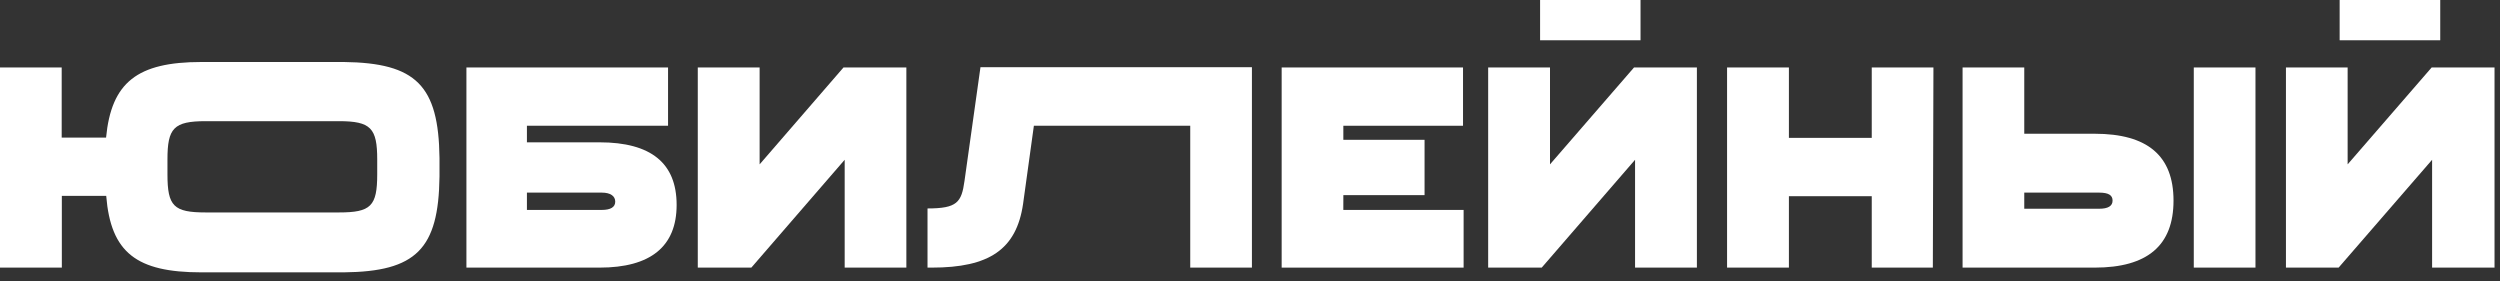 <?xml version="1.0" encoding="UTF-8" standalone="no"?> <svg xmlns="http://www.w3.org/2000/svg" xmlns:xlink="http://www.w3.org/1999/xlink" xmlns:serif="http://www.serif.com/" width="100%" height="100%" viewBox="0 0 169 19" xml:space="preserve" style="fill-rule:evenodd;clip-rule:evenodd;stroke-linejoin:round;stroke-miterlimit:2;"><rect x="0" y="0" width="169" height="19" fill="#333333" stroke="none"/> <g transform="matrix(1,0,0,1,-215.37,-124.557)"> <g id="g1813" transform="matrix(1,0,0,1,196.9,86.748)"> <path id="path1780" d="M48.18,49.75C48.12,54.64 46.6,56.17 41.71,56.22L32.09,56.22C27.7,56.22 25.96,54.89 25.65,51.05L22.65,51.05L22.65,55.9L18.47,55.9L18.47,42.37L22.64,42.37L22.64,47.11L25.64,47.11C26,43.38 27.74,42 32.09,42L41.71,42C46.6,42.06 48.12,43.59 48.18,48.48L48.18,49.75ZM32.38,46C30.21,46 29.79,46.47 29.79,48.59L29.79,49.59C29.79,51.75 30.21,52.17 32.38,52.17L41.38,52.17C43.54,52.17 43.97,51.75 43.97,49.59L43.97,48.59C43.97,46.47 43.54,46 41.38,46L32.38,46Z" style="fill:white;fill-rule:nonzero;"></path> <path id="path1782" d="M59,55.9L50,55.9L50,42.37L63.63,42.37L63.63,46.31L54.09,46.31L54.09,47.43L59,47.43C62.48,47.43 64.21,48.84 64.21,51.66C64.21,54.48 62.44,55.9 59,55.9ZM59.19,50.83L54.09,50.83L54.09,52L59.15,52C59.75,52 60.06,51.81 60.06,51.44C60.06,51.07 59.75,50.83 59.15,50.83L59.19,50.83Z" style="fill:white;fill-rule:nonzero;"></path> <path id="path1784" d="M75.57,55.9L75.57,48.61L69.26,55.9L65.64,55.9L65.64,42.37L69.82,42.37L69.82,48.92L75.49,42.37L79.74,42.37L79.74,55.9L75.57,55.9Z" style="fill:white;fill-rule:nonzero;"></path> <path id="path1786" d="M103.1,55.9L98.93,55.9L98.93,46.31L88.36,46.31L87.63,51.59C87.18,54.68 85.33,55.9 81.46,55.9L81.17,55.9L81.17,51.9C83.17,51.9 83.47,51.49 83.67,50.04L84.75,42.35L103.1,42.35L103.1,55.9Z" style="fill:white;fill-rule:nonzero;"></path> <path id="path1788" d="M117.41,55.9L105.11,55.9L105.11,42.37L117.37,42.37L117.37,46.31L109.28,46.31L109.28,47.26L114.77,47.26L114.77,51L109.28,51L109.28,52L117.41,52L117.41,55.9Z" style="fill:white;fill-rule:nonzero;"></path> <path id="path1790" d="M129,55.9L129,48.61L122.69,55.9L119.07,55.9L119.07,42.37L123.25,42.37L123.25,48.92L128.93,42.37L133.18,42.37L133.18,55.9L129,55.9ZM129.37,40.53L122.58,40.53L122.58,37.81L129.37,37.81L129.37,40.53Z" style="fill:white;fill-rule:nonzero;"></path> <path id="path1792" d="M149.13,55.9L145,55.9L145,51.07L139.4,51.07L139.4,55.9L135.22,55.9L135.22,42.37L139.4,42.37L139.4,47.13L145,47.13L145,42.37L149.17,42.37L149.13,55.9Z" style="fill:white;fill-rule:nonzero;"></path> <path id="path1794" d="M160.07,55.9L151.14,55.9L151.14,42.37L155.31,42.37L155.31,46.85L160.07,46.85C163.64,46.85 165.4,48.34 165.4,51.37C165.4,54.4 163.64,55.9 160.07,55.9ZM160.37,50.83L155.31,50.83L155.31,51.92L160.37,51.92C160.97,51.92 161.28,51.74 161.28,51.37C161.28,51 161,50.83 160.37,50.83ZM170.94,55.9L166.77,55.9L166.77,42.37L170.94,42.37L170.94,55.9Z" style="fill:white;fill-rule:nonzero;"></path> <path id="path1796" d="M182.88,55.9L182.88,48.61L176.56,55.9L173,55.9L173,42.37L177.17,42.37L177.17,48.92L182.85,42.37L187.1,42.37L187.1,55.9L182.88,55.9ZM183.43,40.53L176.63,40.53L176.63,37.81L183.43,37.81L183.43,40.53Z" style="fill:white;fill-rule:nonzero;"></path> </g> </g> </svg> 